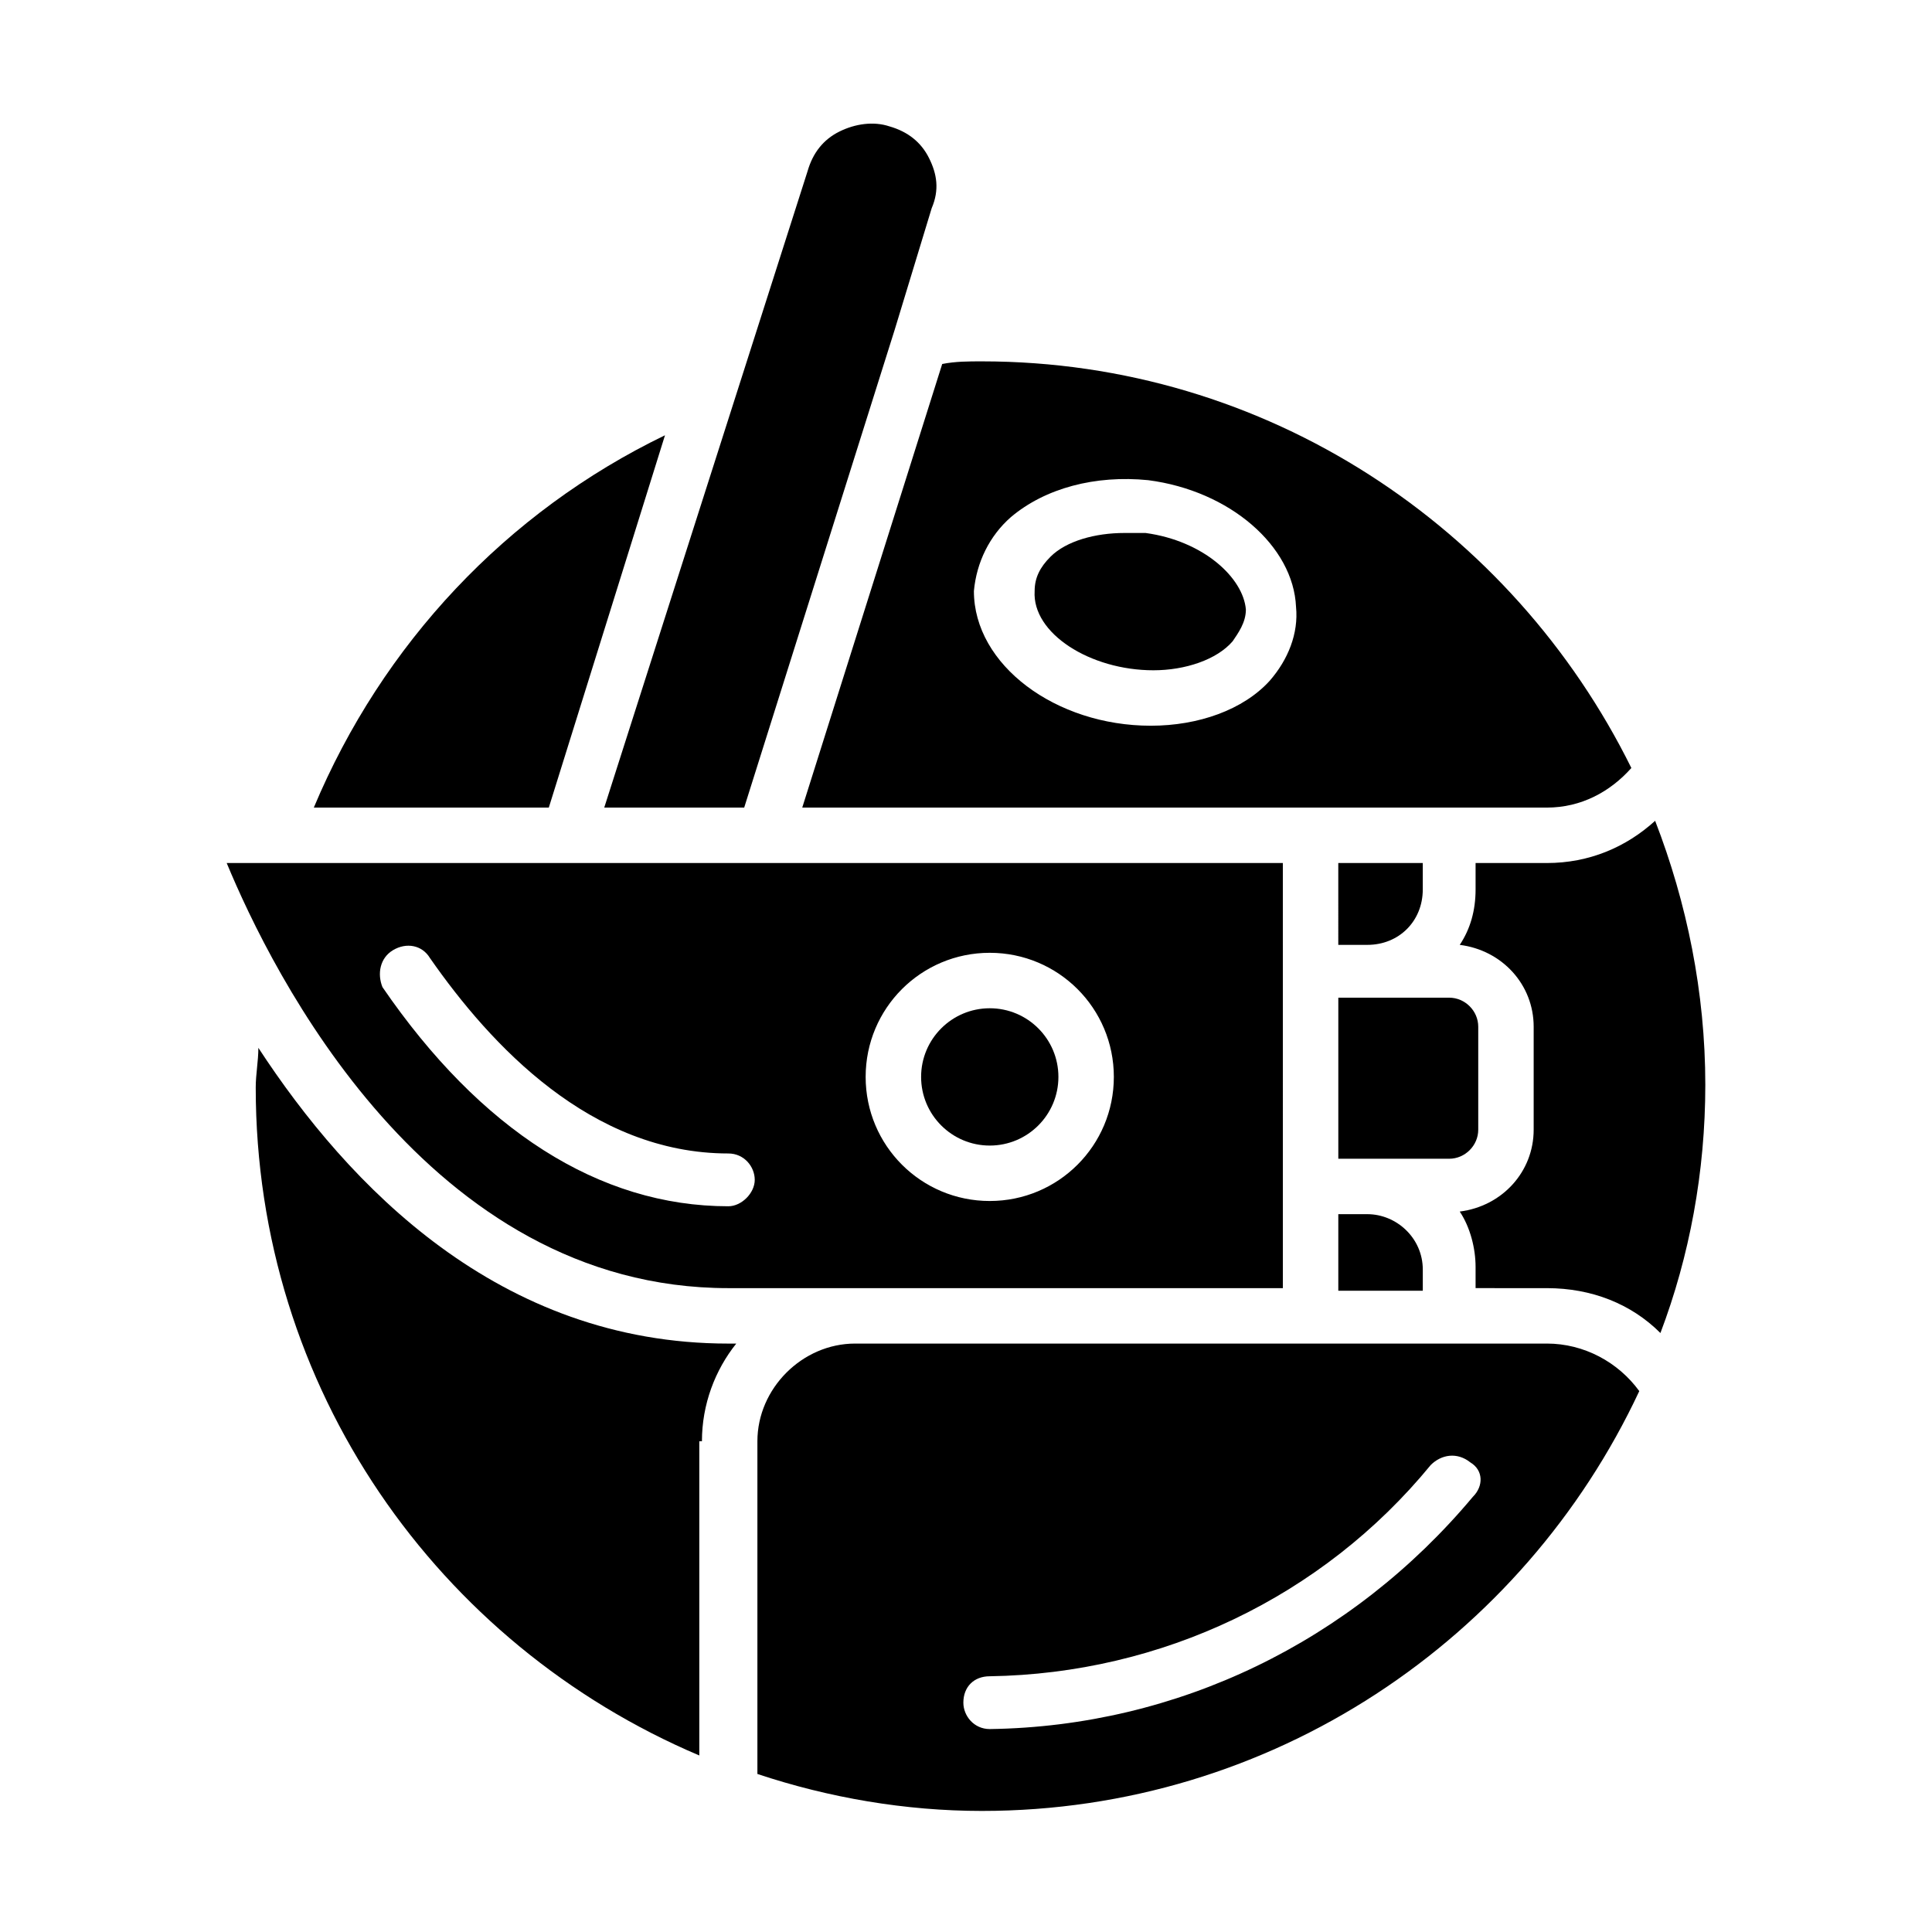 <?xml version="1.0" encoding="UTF-8"?>
<!-- Uploaded to: SVG Repo, www.svgrepo.com, Generator: SVG Repo Mixer Tools -->
<svg fill="#000000" width="800px" height="800px" version="1.1" viewBox="144 144 512 512" xmlns="http://www.w3.org/2000/svg">
 <g>
  <path d="m498.66 394.4h7.695c8.398 0 14.695-6.297 14.695-14.695v-6.996h-22.391z"/>
  <path d="m424.49 429.39c0 10.047-8.145 18.195-18.191 18.195s-18.195-8.148-18.195-18.195 8.148-18.191 18.195-18.191 18.191 8.145 18.191 18.191"/>
  <path d="m320.23 259.35c-41.984 20.293-74.871 55.277-93.066 98.664h62.277z"/>
  <path d="m535.75 443.38v-27.289c0-4.199-3.5-7.695-7.695-7.695h-29.387v42.684h29.387c4.199-0.004 7.695-3.5 7.695-7.699z"/>
  <path d="m341.22 358.02 39.887-126.65 9.797-32.188c2.094-4.898 1.395-9.098-0.703-13.297-2.098-4.199-5.598-6.996-10.496-8.398-4.199-1.398-9.098-0.699-13.297 1.398-4.199 2.098-6.996 5.598-8.398 10.496l-53.879 168.64z"/>
  <path d="m449.68 321.63c8.398 0 16.793-2.801 20.992-7.695 1.398-2.098 3.5-4.898 3.5-8.398-0.699-8.398-11.195-18.191-26.59-20.293h-5.598c-7.695 0-15.395 2.098-19.594 6.297-2.801 2.801-4.199 5.598-4.199 9.098-0.699 11.195 14.695 20.992 31.488 20.992z"/>
  <path d="m506.36 465.77h-7.695v20.293h22.391v-5.598c0-8.398-7-14.695-14.695-14.695z"/>
  <path d="m491.66 358.02h62.277c9.098 0 16.793-4.199 22.391-10.496-31.488-63.676-96.562-107.76-172.14-107.76-3.5 0-6.996 0-10.496 0.699l-37.086 117.55zm-79.77-76.973c9.098-7.695 22.391-11.195 36.387-9.797 21.691 2.801 38.484 17.492 39.184 33.586 0.699 6.996-2.098 13.996-6.996 19.594-6.996 7.695-18.895 11.895-31.488 11.895-25.191 0-46.883-16.094-46.883-35.688 0.699-7.695 4.199-14.691 9.797-19.59z"/>
  <path d="m337.02 485.37h146.95l-0.004-112.66h-279.89c11.895 28.691 53.18 112.66 132.95 112.66zm69.273-88.867c18.191 0 32.887 14.695 32.887 32.887 0 18.191-14.695 32.887-32.887 32.887s-32.887-14.695-32.887-32.887c0-18.191 14.691-32.887 32.887-32.887zm-158.14-0.699c3.5-2.098 7.695-1.398 9.797 2.098 16.094 23.094 42.684 51.781 79.07 51.781 4.199 0 6.996 3.5 6.996 6.996 0 3.5-3.5 6.996-6.996 6.996-34.285 0-65.773-20.293-91.664-58.078-1.402-3.496-0.703-7.695 2.797-9.793z"/>
  <path d="m330.02 525.95c0-9.797 3.5-18.895 9.098-25.891l-2.098 0.004c-60.879 0-100.76-41.984-124.55-78.371 0 3.5-0.699 6.996-0.699 10.496 0 79.77 48.281 147.64 117.55 177.03v-83.27z"/>
  <path d="m553.94 372.71h-18.895v6.996c0 5.598-1.398 10.496-4.199 14.695 11.195 1.398 19.594 10.496 19.594 21.691v27.289c0 11.195-8.398 20.293-19.594 21.691 2.801 4.199 4.199 9.797 4.199 14.695v5.598l18.895 0.004c11.895 0 22.391 4.199 30.09 11.895 7.695-20.293 11.895-42.684 11.895-65.773 0-24.492-4.898-48.281-13.297-69.973-7.695 6.996-17.492 11.191-28.688 11.191z"/>
  <path d="m553.94 500.06h-183.33c-13.996 0-25.891 11.895-25.891 25.891v88.168c18.895 6.297 39.184 9.797 59.477 9.797 76.973 0 143.45-45.484 174.23-111.26-5.598-7.703-14.691-12.598-24.488-12.598zm-19.594 40.582c-32.188 38.484-78.371 60.879-128.05 61.578-4.199 0-6.996-3.5-6.996-6.996 0-4.199 2.801-6.996 6.996-6.996 45.484-0.699 88.168-20.992 116.86-55.98 2.801-2.801 6.996-3.5 10.496-0.699 3.5 2.098 3.5 6.297 0.699 9.094z"/>
 </g>
</svg>